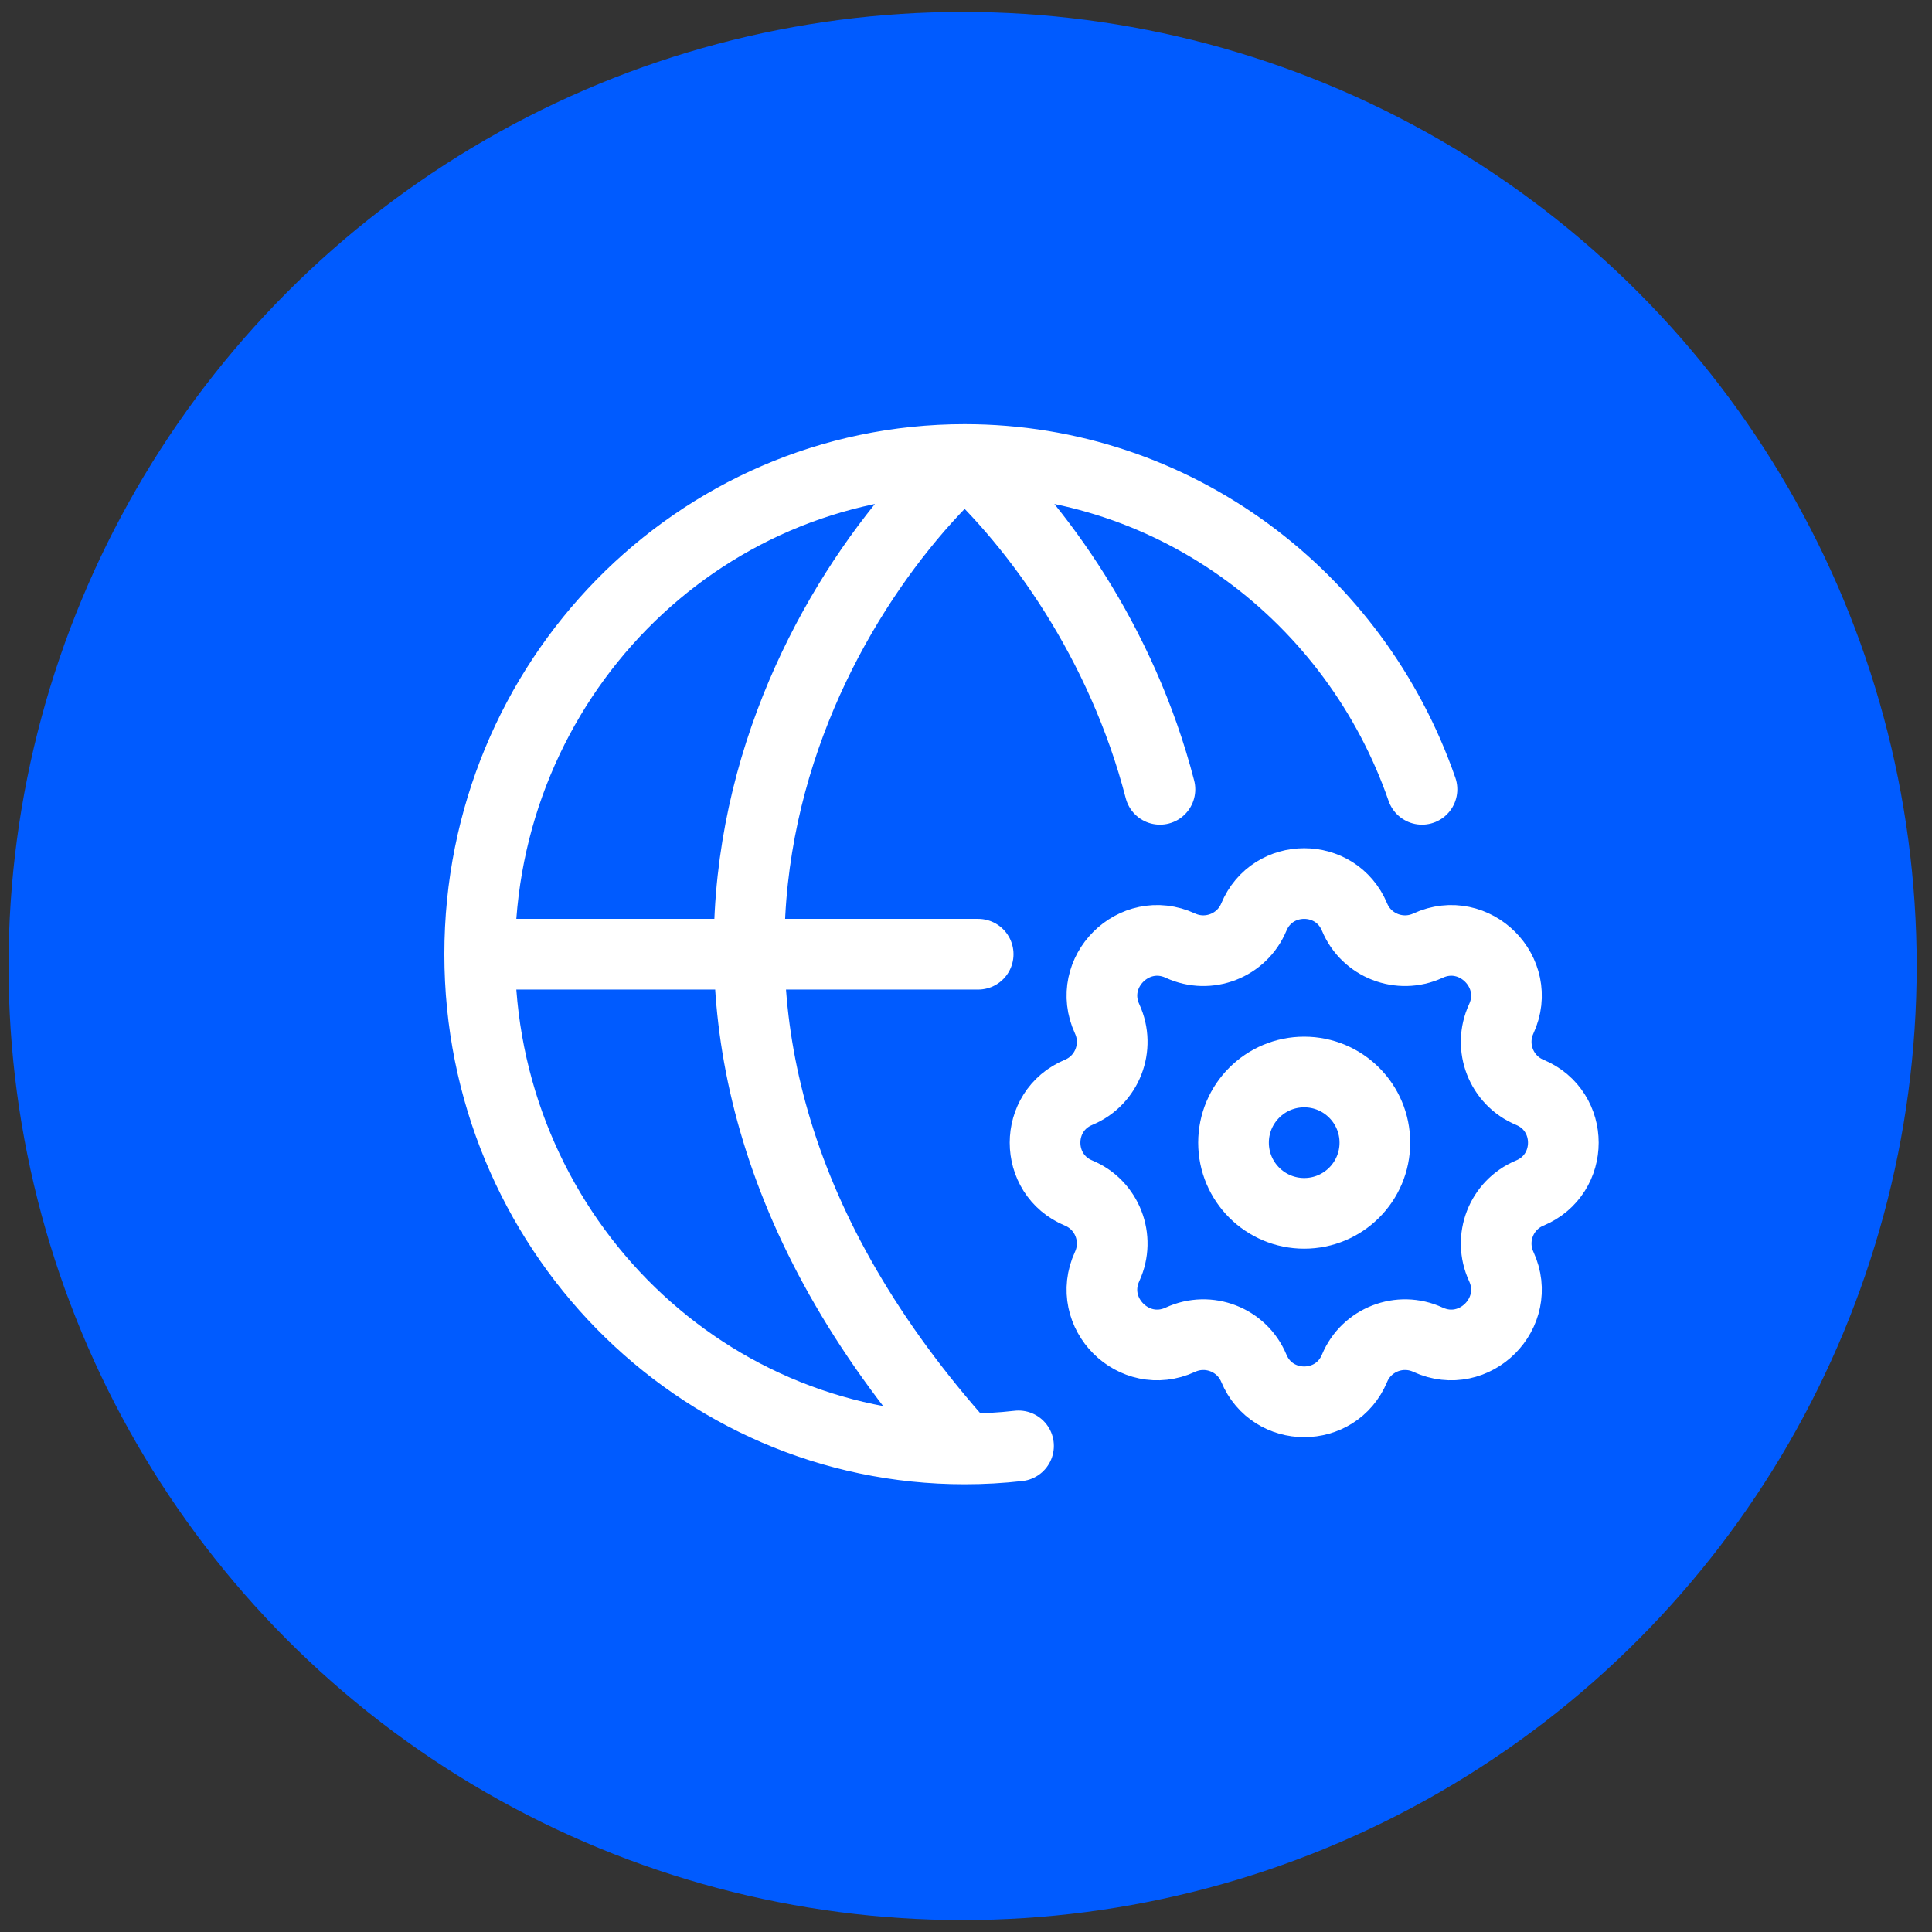 <svg width="81" height="81" viewBox="0 0 81 81" fill="none" xmlns="http://www.w3.org/2000/svg">
<rect x="0" y="0" width="81" height="81" fill="#333333" stroke="none"/>
<circle cx="40.358" cy="40.5" r="40" fill="#005BFF"/>
<path d="M52.567 38.451C52.068 39.649 50.668 40.19 49.49 39.647C47.541 38.747 45.518 40.769 46.418 42.718C46.962 43.897 46.421 45.296 45.223 45.795C43.345 46.578 43.345 49.237 45.223 50.02C46.421 50.519 46.962 51.918 46.418 53.096C45.518 55.046 47.541 57.068 49.49 56.168C50.668 55.624 52.068 56.166 52.567 57.363C53.349 59.241 56.009 59.241 56.791 57.363C57.29 56.166 58.69 55.624 59.868 56.168C61.817 57.068 63.84 55.046 62.94 53.096C62.396 51.918 62.937 50.519 64.135 50.02C66.013 49.237 66.013 46.578 64.135 45.795C62.937 45.296 62.396 43.897 62.94 42.718C63.84 40.769 61.817 38.747 59.868 39.647C58.69 40.19 57.29 39.649 56.791 38.451C56.009 36.574 53.349 36.574 52.567 38.451Z" stroke="white" stroke-width="2.963" stroke-linecap="round" stroke-linejoin="round"/>
<path d="M57.642 47.907C57.642 49.544 56.316 50.87 54.679 50.87C53.043 50.87 51.716 49.544 51.716 47.907C51.716 46.271 53.043 44.944 54.679 44.944C56.316 44.944 57.642 46.271 57.642 47.907Z" stroke="white" stroke-width="2.963"/>
<path d="M20.111 40.006H41.01M20.111 40.006C20.111 51.461 29.214 60.747 40.443 60.747M20.111 40.006C20.111 28.551 29.214 19.265 40.443 19.265M40.443 60.747C41.206 60.747 41.96 60.704 42.702 60.62M40.443 60.747C24.077 42.495 33.624 25.488 40.443 19.265M40.443 19.265C49.295 19.265 56.826 25.037 59.617 33.093M40.443 19.265C43.469 22.027 47.034 26.915 48.631 33.093" stroke="white" stroke-width="2.963" stroke-linecap="round" stroke-linejoin="round"/>
</svg>
